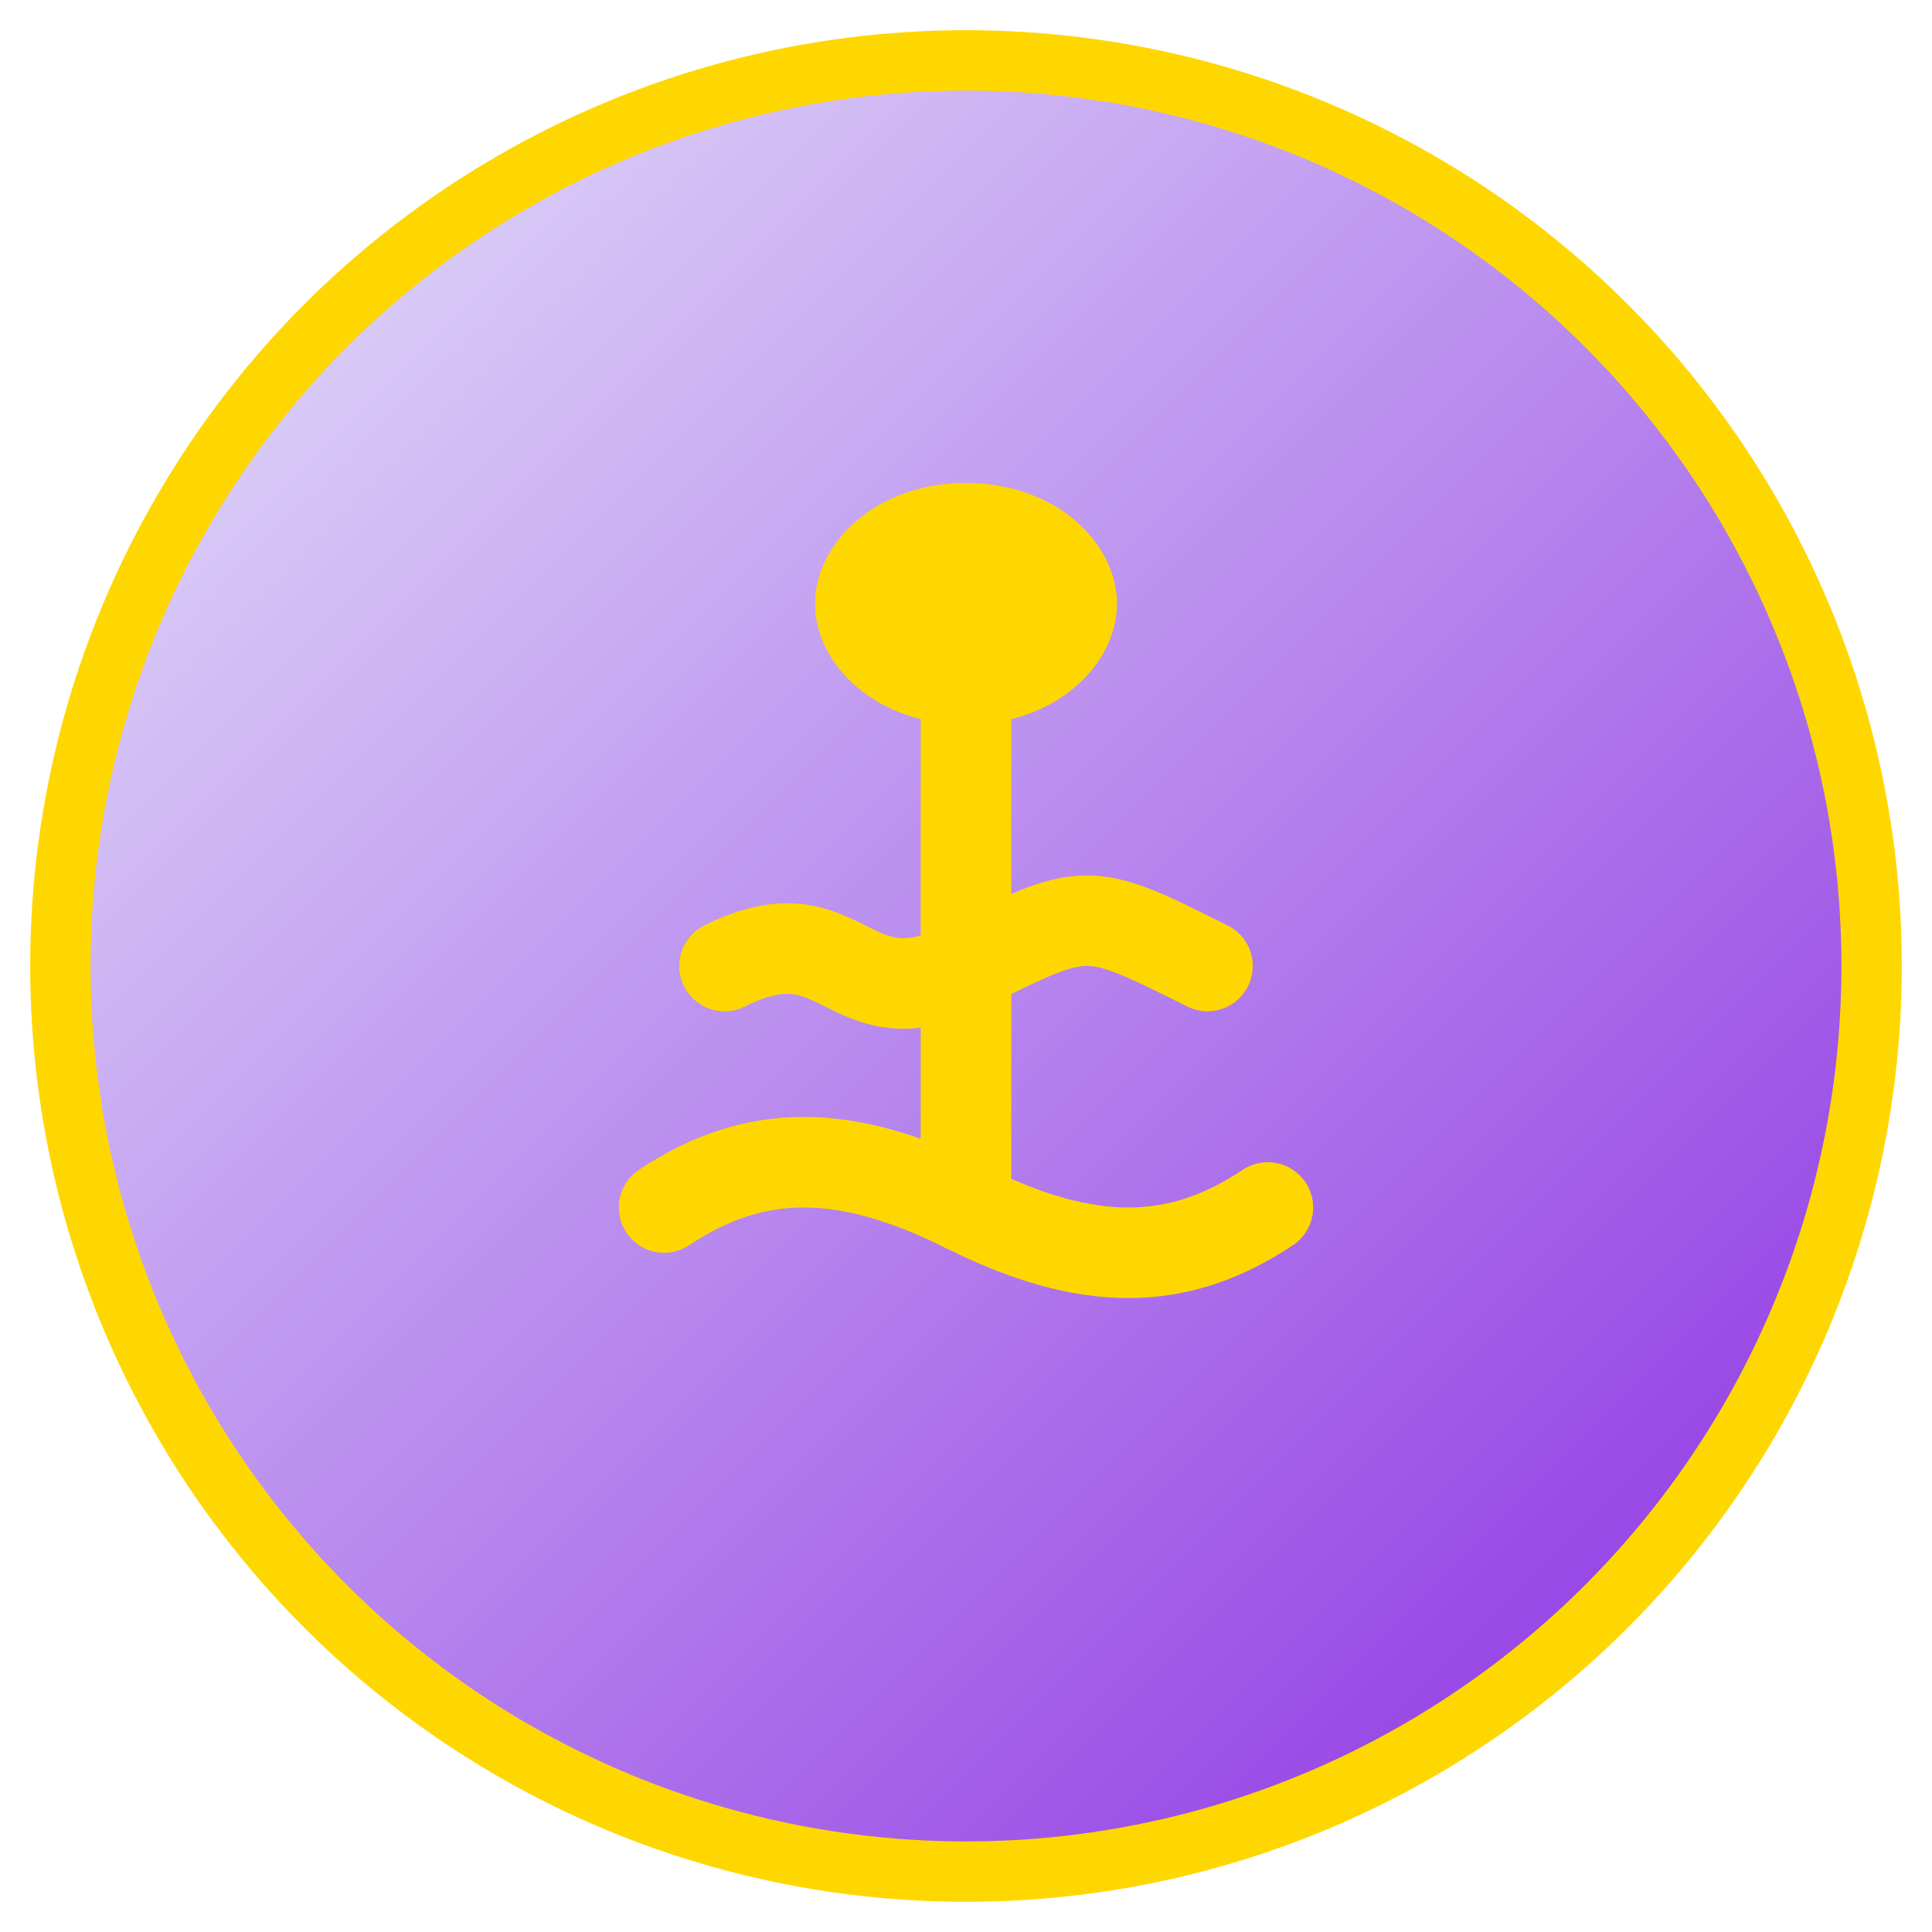 <svg xmlns="http://www.w3.org/2000/svg" viewBox="0 0 32 32" width="32" height="32">
  <defs>
    <linearGradient id="bg" x1="0%" y1="0%" x2="100%" y2="100%">
      <stop offset="0%" style="stop-color:#E6E6FA;stop-opacity:1" />
      <stop offset="100%" style="stop-color:#8A2BE2;stop-opacity:1" />
    </linearGradient>
  </defs>
  
  <!-- Background circle -->
  <circle cx="16" cy="16" r="15" fill="url(#bg)" stroke="#FFD700" stroke-width="1"/>
  
  <!-- Yoga figure in meditation pose -->
  <path d="M16 8c1.5 0 2.5 1 2.5 2s-1 2-2.5 2-2.5-1-2.5-2 1-2 2.5-2z" fill="#FFD700"/>
  
  <!-- Body -->
  <path d="M16 12v8" stroke="#FFD700" stroke-width="1.5" stroke-linecap="round"/>
  
  <!-- Arms in meditation -->
  <path d="M12 16c2-1 2 1 4 0s2-1 4 0" stroke="#FFD700" stroke-width="1.5" stroke-linecap="round" fill="none"/>
  
  <!-- Legs in lotus position -->
  <path d="M11 20c1.5-1 3-1 5 0s3.5 1 5 0" stroke="#FFD700" stroke-width="1.5" stroke-linecap="round" fill="none"/>
  
  <!-- Chakra dots -->
  <circle cx="16" cy="14" r="0.5" fill="#FFD700"/>
  <circle cx="16" cy="17" r="0.5" fill="#FFD700"/>
  
</svg>